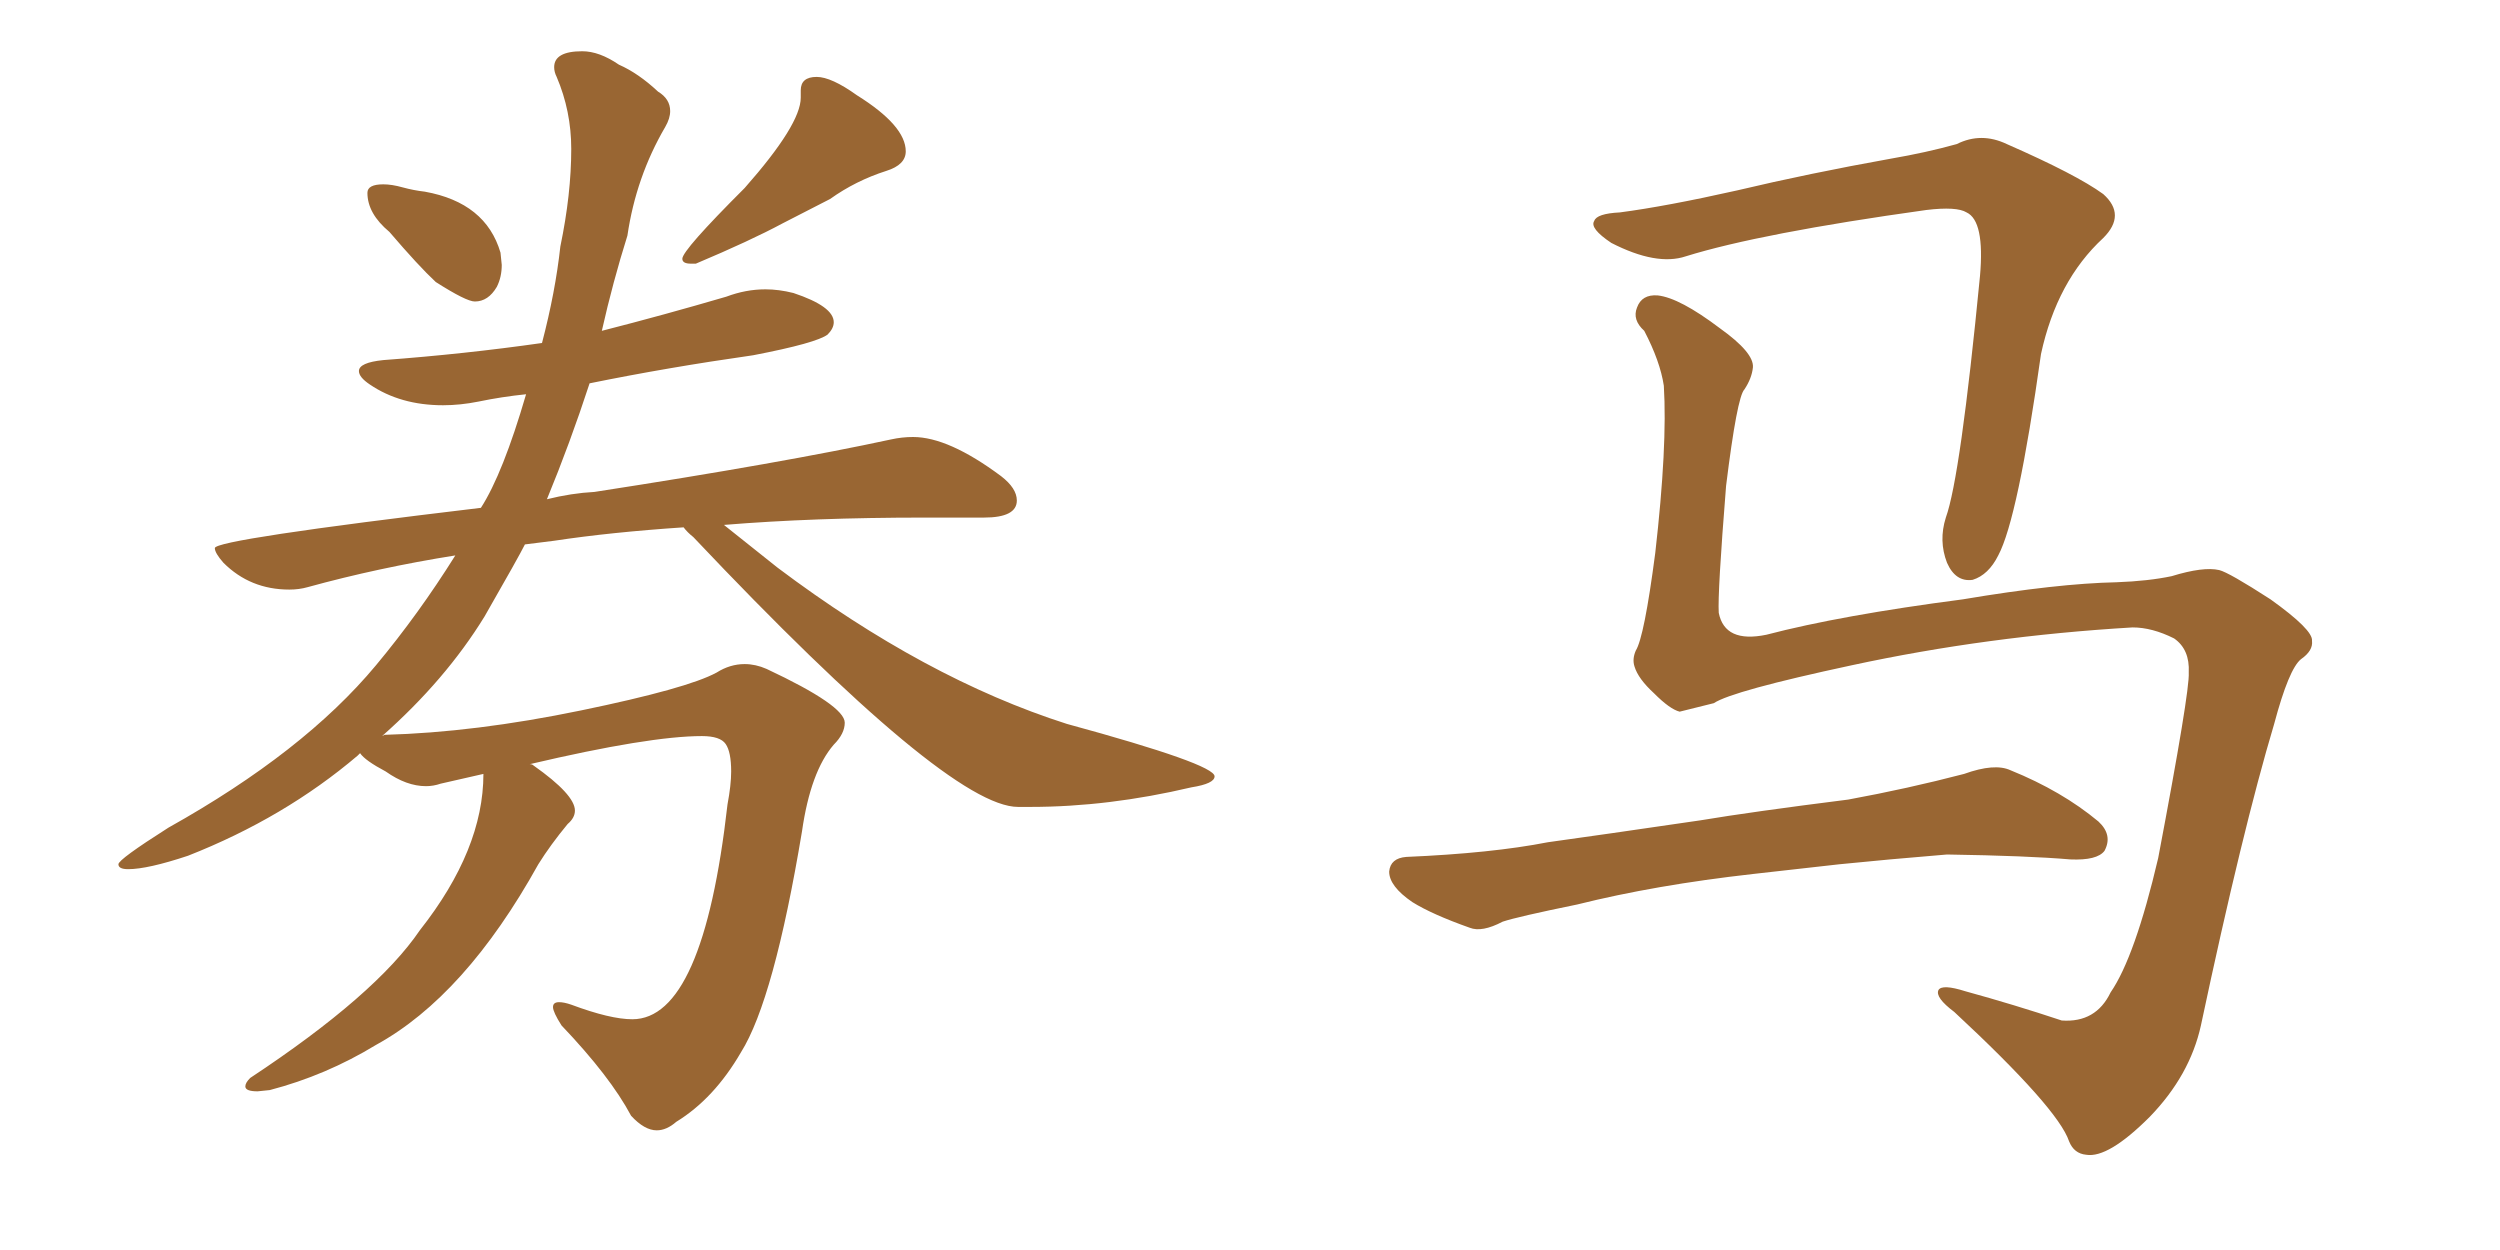 <svg xmlns="http://www.w3.org/2000/svg" xmlns:xlink="http://www.w3.org/1999/xlink" width="300" height="150"><path fill="#996633" padding="10" d="M56.98 36.18L56.98 36.18Q55.96 36.18 52.29 33.84L52.29 33.84Q50.24 31.93 46.73 27.83L46.73 27.83Q44.09 25.63 44.09 23.14L44.09 23.14Q44.09 22.12 46.00 22.12L46.00 22.12Q47.02 22.12 48.34 22.49Q49.66 22.85 50.98 23.00L50.98 23.00Q58.30 24.32 60.06 30.32L60.06 30.32L60.21 31.79Q60.21 33.25 59.62 34.42L59.62 34.42Q58.59 36.18 56.98 36.18ZM83.50 31.64L83.50 31.64L82.91 31.64Q81.88 31.64 81.88 31.05L81.88 31.05Q81.88 30.03 89.36 22.56L89.36 22.56Q96.09 14.94 96.09 11.72L96.09 11.72L96.09 10.84Q96.09 9.23 98.00 9.23L98.00 9.23Q99.76 9.23 102.83 11.43L102.83 11.43Q108.69 15.09 108.69 18.16L108.69 18.16Q108.69 19.78 106.35 20.51L106.35 20.51Q102.69 21.68 99.61 23.88L99.61 23.88L93.90 26.81Q90.09 28.86 83.50 31.64ZM78.81 135.64L78.81 135.64Q77.34 135.64 75.73 133.89L75.73 133.89Q73.24 129.20 67.38 123.05L67.38 123.05Q66.36 121.44 66.36 120.85L66.36 120.85Q66.36 120.26 67.09 120.26L67.09 120.26Q67.68 120.26 68.55 120.56L68.55 120.56Q73.24 122.31 75.88 122.31L75.88 122.31Q84.38 122.31 87.30 96.53L87.30 96.53Q87.74 94.19 87.74 92.58L87.74 92.58Q87.74 90.23 87.08 89.28Q86.43 88.33 84.23 88.33L84.23 88.33Q77.93 88.33 63.57 91.70L63.57 91.70Q63.87 91.70 64.01 91.85L64.01 91.85Q68.99 95.36 68.99 97.27L68.99 97.27Q68.99 98.14 68.12 98.88L68.12 98.88Q66.06 101.37 64.60 103.71L64.60 103.71Q55.81 119.53 45.12 125.39L45.12 125.39Q39.11 129.05 32.37 130.81L32.37 130.81L30.91 130.96Q29.44 130.96 29.44 130.37L29.44 130.37Q29.44 129.93 30.03 129.35L30.03 129.35Q45.12 119.38 50.39 111.62L50.39 111.62Q58.01 101.95 58.01 92.87L58.01 92.87L52.88 94.04Q52.00 94.34 51.12 94.34L51.12 94.34Q48.78 94.34 46.29 92.58L46.29 92.58Q43.80 91.26 43.21 90.38L43.21 90.38L42.92 90.67Q34.13 98.14 22.56 102.69L22.56 102.69Q17.72 104.30 15.38 104.30L15.38 104.30Q14.21 104.30 14.21 103.71L14.21 103.71Q14.21 103.13 20.21 99.32L20.21 99.32Q36.47 90.23 45.12 79.83L45.12 79.83Q50.24 73.68 54.64 66.65L54.64 66.65Q45.41 68.12 36.91 70.46L36.91 70.46Q35.89 70.75 34.72 70.75L34.72 70.75Q30.03 70.75 26.81 67.53L26.81 67.53Q25.78 66.36 25.78 65.77L25.78 65.77Q25.78 64.75 57.71 60.94L57.71 60.94Q60.35 56.84 63.13 47.31L63.13 47.31Q60.21 47.61 57.42 48.19L57.42 48.19Q55.22 48.63 53.17 48.63L53.17 48.63Q48.05 48.63 44.38 46.14L44.38 46.14Q43.07 45.26 43.07 44.53L43.07 44.53Q43.07 43.51 46.00 43.21L46.00 43.21Q55.81 42.48 65.04 41.16L65.04 41.16Q66.65 35.01 67.24 29.59L67.24 29.59Q68.55 23.29 68.55 17.87L68.55 17.87Q68.55 13.33 66.80 9.23L66.80 9.23Q66.50 8.64 66.50 8.06L66.50 8.06Q66.50 6.15 69.87 6.15L69.87 6.15Q71.92 6.15 74.27 7.76L74.27 7.76Q76.61 8.79 78.96 10.99L78.96 10.99Q80.42 11.87 80.42 13.33L80.42 13.33Q80.42 14.21 79.83 15.23L79.83 15.23Q76.32 21.24 75.29 28.27L75.29 28.27Q73.54 33.84 72.22 39.70L72.22 39.70Q79.69 37.79 87.16 35.60L87.16 35.60Q89.50 34.72 91.85 34.72L91.85 34.72Q93.46 34.72 95.21 35.16L95.21 35.16Q100.05 36.77 100.05 38.67L100.05 38.67Q100.05 39.40 99.32 40.14L99.32 40.14Q98.00 41.16 90.38 42.63L90.38 42.63Q80.13 44.09 70.75 46.00L70.75 46.00Q68.41 53.17 65.63 59.91L65.63 59.91Q68.55 59.18 71.34 59.03L71.34 59.03Q94.04 55.52 106.93 52.73L106.93 52.73Q108.25 52.44 109.57 52.44L109.57 52.44Q113.82 52.44 120.12 57.13L120.12 57.13Q122.02 58.59 122.02 60.06L122.02 60.06Q122.02 62.11 118.07 62.11L118.07 62.11L110.89 62.11Q97.56 62.11 86.87 62.99L86.87 62.99L93.31 68.12Q111.04 81.45 128.03 86.87L128.03 86.87Q145.75 91.70 145.75 93.16L145.75 93.16Q145.75 94.04 142.97 94.48L142.97 94.48Q133.01 96.83 123.63 96.83L123.63 96.83L122.17 96.83Q113.82 96.83 83.20 64.45L83.20 64.45Q82.47 63.87 82.03 63.28L82.03 63.28Q73.24 63.87 66.50 64.89L66.50 64.89L62.99 65.33Q62.26 66.80 58.15 73.97L58.15 73.97Q53.47 81.59 45.85 88.33L45.85 88.33L46.14 88.18Q56.98 87.89 69.73 85.25Q82.47 82.62 85.99 80.71L85.99 80.71Q87.60 79.69 89.36 79.69L89.36 79.69Q90.67 79.69 91.99 80.27L91.99 80.27Q101.37 84.67 101.37 86.72L101.37 86.72Q101.37 88.04 100.05 89.36L100.05 89.36Q97.27 92.58 96.24 99.76L96.24 99.76Q92.87 119.97 88.92 126.27L88.92 126.27Q85.69 131.84 81.15 134.62L81.15 134.62Q79.98 135.64 78.81 135.64ZM255.91 75.29L255.91 75.29Q238.48 76.32 222.22 79.83L222.22 79.83Q207.86 82.91 205.66 84.38L205.66 84.38Q203.32 84.96 201.56 85.40L201.56 85.40Q200.39 85.11 198.49 83.20L198.49 83.20Q196.58 81.45 196.14 79.98L196.14 79.98Q195.85 79.10 196.29 78.08L196.29 78.08Q197.31 76.46 198.63 66.36L198.63 66.36Q200.10 53.47 199.66 46.29L199.66 46.29Q199.22 43.36 197.31 39.70L197.31 39.70Q195.85 38.38 196.44 36.91L196.44 36.91Q197.02 35.30 198.93 35.45L198.93 35.45Q201.56 35.74 206.40 39.40L206.40 39.40Q210.50 42.33 210.35 44.09L210.35 44.09Q210.21 45.41 209.33 46.73L209.33 46.73Q208.45 47.61 207.13 58.30L207.13 58.30Q206.10 71.19 206.25 73.54L206.25 73.54Q206.98 77.20 211.96 76.17L211.96 76.17Q220.90 73.83 235.55 71.92L235.55 71.92Q246.83 70.02 254.00 69.87L254.00 69.87Q257.81 69.73 260.60 69.14L260.60 69.14Q264.40 67.97 266.31 68.41L266.31 68.41Q267.48 68.70 272.46 71.92L272.46 71.92Q277.59 75.59 277.44 76.90L277.44 76.90Q277.59 78.08 276.12 79.10L276.12 79.10Q274.66 80.27 272.90 86.87L272.90 86.87Q269.09 99.61 264.11 123.05L264.11 123.05Q262.79 129.05 257.96 134.03L257.96 134.03Q252.98 139.01 250.34 138.57L250.34 138.57Q248.88 138.43 248.29 136.96L248.29 136.96Q246.97 133.01 234.52 121.44L234.52 121.44Q232.18 119.68 232.62 118.80L232.62 118.80Q233.06 118.07 235.84 118.95L235.84 118.95Q241.70 120.56 247.41 122.46L247.41 122.46Q251.51 122.75 253.27 119.09L253.27 119.09Q256.20 114.84 258.98 102.98L258.98 102.98Q262.79 82.91 262.65 80.71L262.65 80.71Q262.79 77.93 260.89 76.61L260.89 76.61Q258.25 75.29 255.91 75.29ZM194.38 25.49L194.38 25.49Q199.95 24.76 208.45 22.85L208.45 22.85Q217.09 20.80 226.90 19.04L226.90 19.04Q231.15 18.31 234.81 17.29L234.81 17.29Q237.74 15.82 240.82 17.29L240.82 17.29Q249.17 20.95 252.39 23.29L252.39 23.29Q255.18 25.78 252.39 28.56L252.39 28.56Q246.83 33.69 244.92 42.48L244.92 42.48Q242.14 62.26 239.79 66.65L239.79 66.65Q238.62 68.99 236.72 69.58L236.72 69.58Q234.67 69.87 233.64 67.53L233.64 67.53Q232.62 64.89 233.50 62.11L233.50 62.11Q235.25 57.28 237.60 33.11L237.60 33.11Q238.18 26.51 235.99 25.49L235.99 25.49Q234.81 24.76 231.15 25.20L231.15 25.20Q211.23 27.98 202.29 30.76L202.29 30.76Q198.78 31.93 193.36 29.15L193.36 29.15Q190.72 27.39 191.31 26.51L191.31 26.51Q191.60 25.63 194.38 25.49ZM210.35 104.88L210.35 104.88L210.35 104.88Q198.63 106.20 189.26 108.54L189.26 108.54Q182.08 110.01 180.32 110.60L180.32 110.60Q177.83 111.91 176.37 111.33L176.37 111.33Q171.83 109.72 169.48 108.25L169.48 108.25Q166.70 106.35 166.70 104.59L166.70 104.59Q166.85 102.98 168.75 102.83L168.75 102.83Q179.00 102.39 185.74 101.07L185.74 101.07Q192.04 100.20 204.05 98.44L204.05 98.44Q210.21 97.41 221.78 95.95L221.78 95.95Q228.96 94.63 235.69 92.87L235.69 92.87Q239.36 91.55 241.26 92.43L241.26 92.43Q247.41 94.92 251.81 98.58L251.81 98.58Q253.56 100.20 252.54 102.10L252.54 102.10Q251.66 103.27 248.44 103.13L248.44 103.13Q243.31 102.69 233.64 102.54L233.64 102.54Q226.46 103.13 220.75 103.71L220.75 103.71Q215.63 104.30 210.35 104.88Z"/></svg>